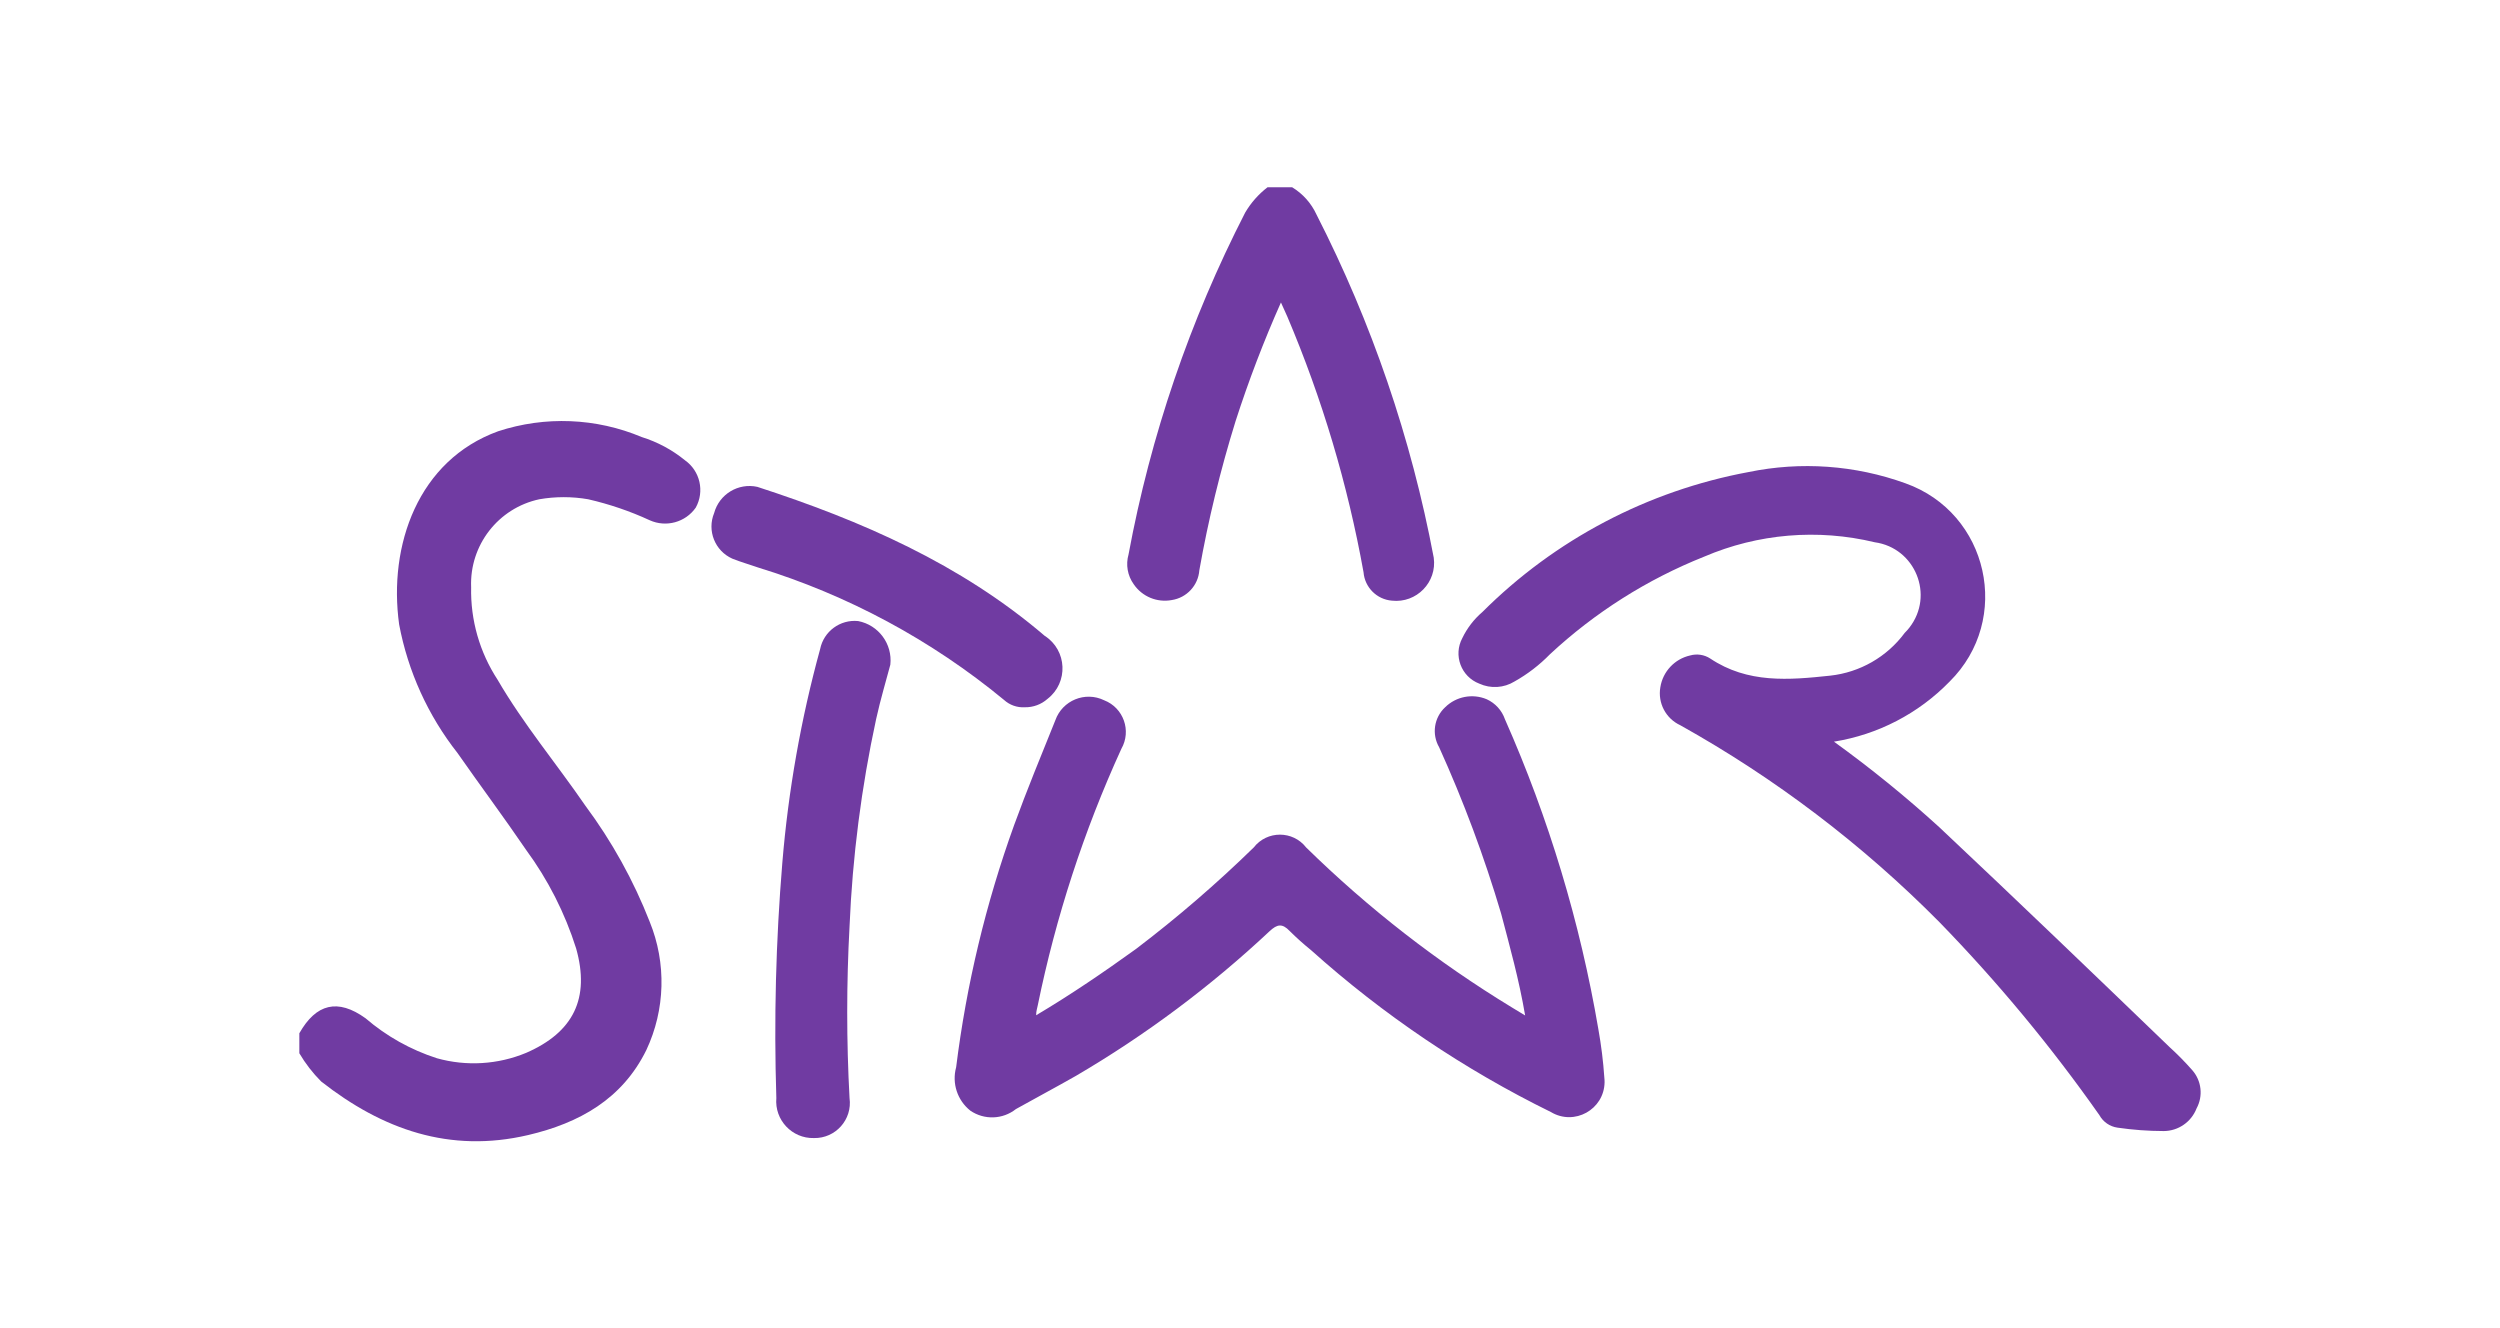 <?xml version="1.0" encoding="utf-8"?>
<svg viewBox="141.003 186.293 125 66.425" xmlns="http://www.w3.org/2000/svg">
  <g transform="matrix(1, 0, 0, 1, -7.105427357601002e-15, -7.105427357601002e-15)">
    <rect x="141.003" y="186.293" width="125" height="66.425" style="fill: rgb(255, 255, 255);"/>
    <g transform="matrix(1, 0, 0, 1, 4.658, 0)">
      <path d="M 168.432 208.146 C 166.152 207.188 163.602 207.085 161.252 207.856 C 157.252 209.306 155.752 213.556 156.302 217.516 C 156.744 219.863 157.745 222.069 159.222 223.946 C 160.352 225.566 161.532 227.146 162.642 228.776 C 163.744 230.274 164.592 231.943 165.152 233.716 C 165.852 236.206 165.022 237.906 162.652 238.936 C 161.238 239.523 159.667 239.618 158.192 239.206 C 156.88 238.784 155.667 238.104 154.622 237.206 C 153.232 236.206 152.152 236.476 151.312 237.956 L 151.312 238.956 C 151.615 239.47 151.981 239.944 152.402 240.366 C 155.462 242.766 158.832 243.966 162.752 243.046 C 165.302 242.446 167.452 241.256 168.662 238.796 C 169.61 236.776 169.672 234.453 168.832 232.386 C 168.022 230.315 166.939 228.361 165.612 226.576 C 164.162 224.466 162.512 222.496 161.222 220.276 C 160.326 218.904 159.866 217.294 159.902 215.656 C 159.816 213.555 161.256 211.697 163.312 211.256 C 164.119 211.116 164.945 211.116 165.752 211.256 C 166.812 211.499 167.844 211.85 168.832 212.306 C 169.651 212.675 170.616 212.411 171.132 211.676 C 171.583 210.864 171.351 209.842 170.592 209.306 C 169.953 208.785 169.219 208.391 168.432 208.146 Z" style="fill: rgb(112, 59, 162);"/>
      <path d="M 194.932 216.296 C 195.683 216.181 196.256 215.563 196.312 214.806 C 196.759 212.287 197.364 209.799 198.122 207.356 C 198.773 205.337 199.53 203.354 200.392 201.416 C 200.532 201.716 200.622 201.926 200.712 202.126 C 202.454 206.231 203.732 210.517 204.522 214.906 C 204.583 215.663 205.185 216.265 205.942 216.326 C 207.173 216.461 208.203 215.402 208.032 214.176 C 206.908 208.209 204.935 202.433 202.172 197.026 C 201.912 196.457 201.487 195.98 200.952 195.656 L 199.722 195.656 C 199.27 196.003 198.89 196.434 198.602 196.926 C 195.84 202.31 193.876 208.066 192.772 214.016 C 192.626 214.526 192.721 215.075 193.032 215.506 C 193.452 216.123 194.198 216.433 194.932 216.296 Z" style="fill: rgb(112, 59, 162);"/>
      <path d="M 244.832 238.656 C 241.012 234.976 237.192 231.306 233.312 227.656 C 231.638 226.13 229.878 224.702 228.042 223.376 C 230.241 223.024 232.268 221.972 233.822 220.376 C 236.967 217.265 235.78 211.937 231.612 210.456 C 229.101 209.549 226.387 209.356 223.772 209.896 C 218.731 210.832 214.091 213.272 210.462 216.896 C 210.043 217.255 209.702 217.698 209.462 218.196 C 209 219.057 209.399 220.128 210.312 220.476 C 210.88 220.735 211.541 220.694 212.072 220.366 C 212.724 220 213.32 219.542 213.842 219.006 C 216.089 216.917 218.703 215.262 221.552 214.126 C 224.244 212.973 227.235 212.721 230.082 213.406 C 232.11 213.688 233.073 216.06 231.814 217.675 C 231.743 217.767 231.665 217.854 231.582 217.936 C 230.692 219.138 229.34 219.914 227.852 220.076 C 225.792 220.296 223.732 220.476 221.852 219.216 C 221.556 219.025 221.192 218.97 220.852 219.066 C 220.077 219.24 219.486 219.871 219.362 220.656 C 219.226 221.443 219.636 222.223 220.362 222.556 C 225.118 225.213 229.478 228.526 233.312 232.396 C 236.23 235.396 238.905 238.622 241.312 242.046 C 241.499 242.388 241.836 242.622 242.222 242.676 C 242.987 242.787 243.759 242.844 244.532 242.846 C 245.259 242.842 245.909 242.393 246.172 241.716 C 246.509 241.098 246.425 240.336 245.962 239.806 C 245.607 239.402 245.23 239.018 244.832 238.656 Z" style="fill: rgb(112, 59, 162);"/>
      <path d="M 211.592 222.256 C 211.438 221.812 211.109 221.451 210.682 221.256 C 209.972 220.957 209.151 221.115 208.602 221.656 C 208.047 222.171 207.923 223.001 208.302 223.656 C 209.524 226.355 210.56 229.135 211.402 231.976 C 211.832 233.616 212.292 235.246 212.602 237.066 L 211.942 236.666 C 208.218 234.401 204.765 231.717 201.652 228.666 C 200.988 227.812 199.697 227.812 199.032 228.666 C 197.178 230.475 195.214 232.168 193.152 233.736 C 191.542 234.896 189.902 236.016 188.152 237.056 C 188.152 236.826 188.212 236.696 188.232 236.566 C 189.135 232.144 190.537 227.84 192.412 223.736 C 192.929 222.833 192.522 221.682 191.552 221.306 C 190.603 220.846 189.465 221.312 189.112 222.306 C 188.412 224.046 187.692 225.786 187.052 227.546 C 185.639 231.462 184.666 235.524 184.152 239.656 C 183.932 240.456 184.212 241.31 184.862 241.826 C 185.557 242.302 186.482 242.27 187.142 241.746 C 188.142 241.186 189.142 240.656 190.142 240.086 C 193.632 238.041 196.882 235.613 199.832 232.846 C 200.202 232.506 200.452 232.446 200.832 232.846 C 201.169 233.181 201.523 233.498 201.892 233.796 C 205.502 237.033 209.54 239.759 213.892 241.896 C 215.06 242.598 216.55 241.772 216.574 240.41 C 216.575 240.331 216.571 240.253 216.562 240.176 C 216.507 239.361 216.406 238.55 216.262 237.746 C 215.351 232.41 213.782 227.207 211.592 222.256 Z" style="fill: rgb(112, 59, 162);"/>
      <path d="M 179.252 217.346 C 178.353 217.256 177.532 217.861 177.352 218.746 C 176.393 222.24 175.761 225.815 175.462 229.426 C 175.137 233.34 175.037 237.27 175.162 241.196 C 175.066 242.29 175.944 243.224 177.042 243.196 C 178.124 243.218 178.97 242.268 178.822 241.196 C 178.667 238.338 178.667 235.474 178.822 232.616 C 178.969 229.128 179.414 225.658 180.152 222.246 C 180.372 221.246 180.652 220.326 180.862 219.526 C 180.975 218.491 180.274 217.543 179.252 217.346 Z" style="fill: rgb(112, 59, 162);"/>
      <path d="M 187.582 221.656 C 188.002 221.665 188.409 221.515 188.722 221.236 C 189.776 220.419 189.704 218.806 188.582 218.086 C 184.372 214.486 179.412 212.326 174.212 210.636 C 173.258 210.426 172.307 211.003 172.052 211.946 C 171.688 212.827 172.091 213.838 172.962 214.226 C 173.382 214.396 173.822 214.516 174.242 214.666 C 178.736 216.045 182.915 218.295 186.542 221.286 C 186.824 221.545 187.2 221.679 187.582 221.656 Z" style="fill: rgb(112, 59, 162);"/>
    </g>
  </g>
</svg>